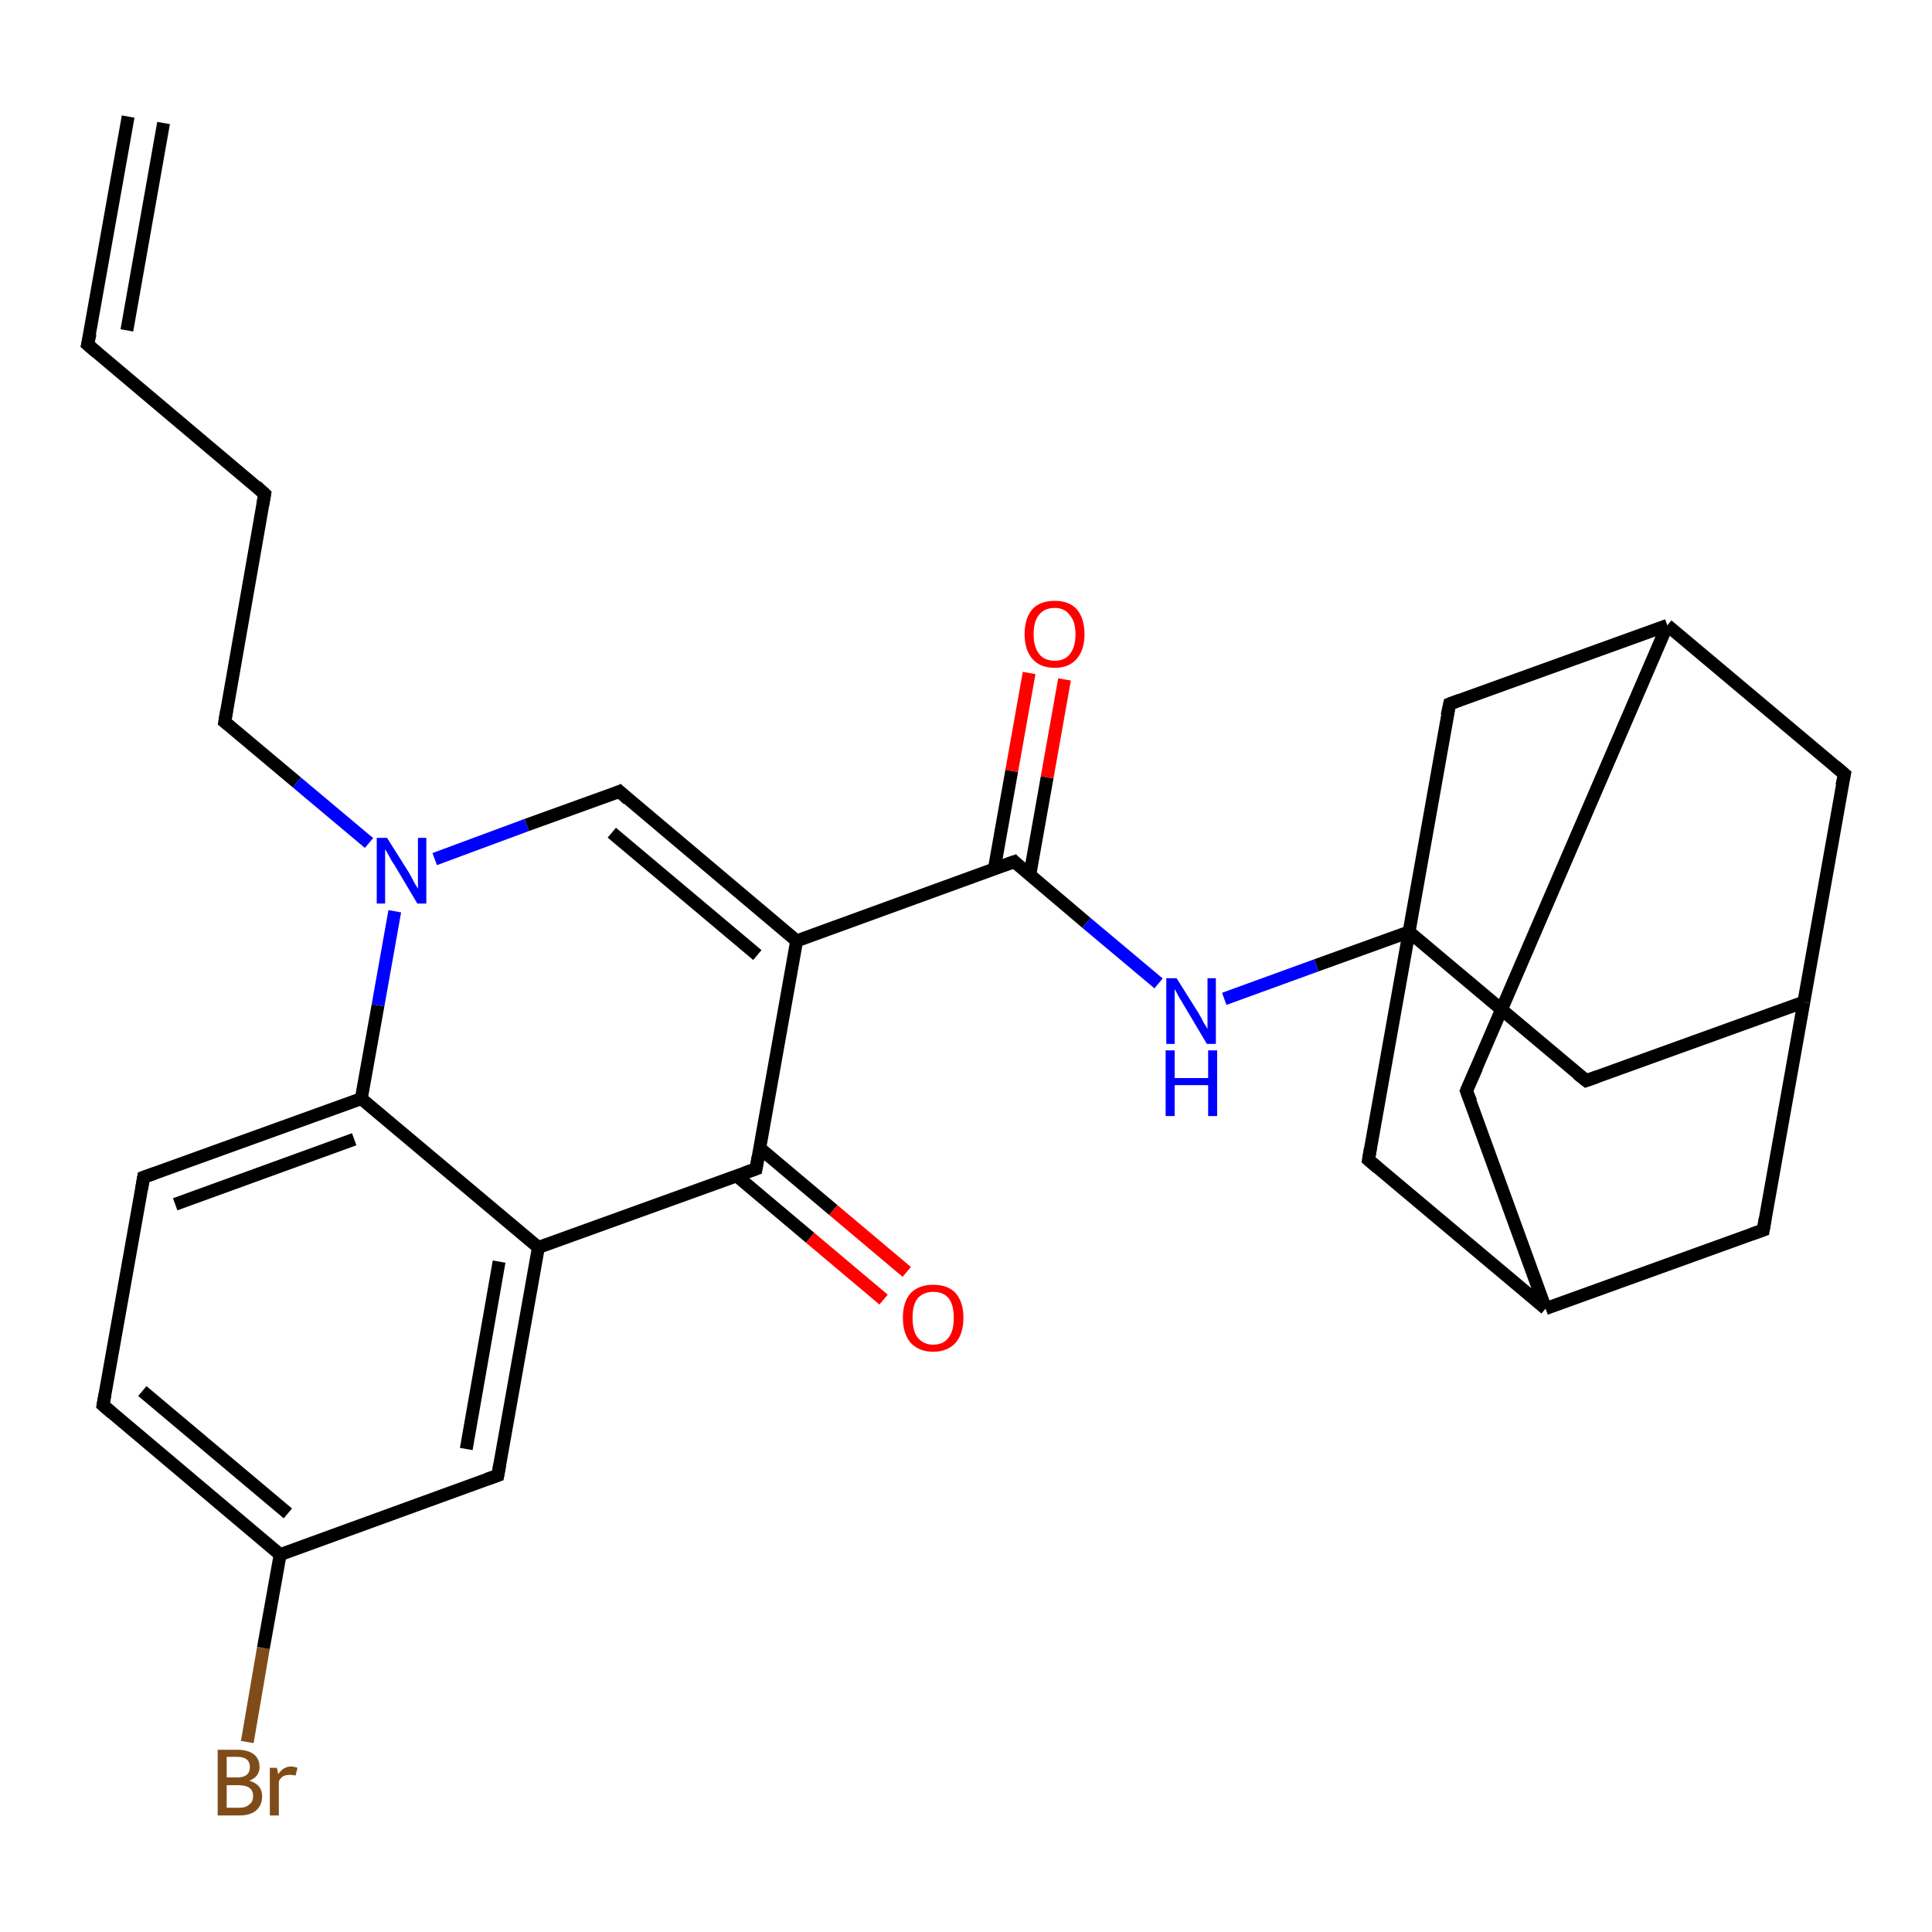 <?xml version='1.0' encoding='iso-8859-1'?>
<svg version='1.1' baseProfile='full'
              xmlns='http://www.w3.org/2000/svg'
                      xmlns:rdkit='http://www.rdkit.org/xml'
                      xmlns:xlink='http://www.w3.org/1999/xlink'
                  xml:space='preserve'
width='300px' height='300px' viewBox='0 0 300 300'>
<!-- END OF HEADER -->
<rect style='opacity:1.0;fill:#FFFFFF;stroke:none' width='300.0' height='300.0' x='0.0' y='0.0'> </rect>
<path class='bond-0 atom-0 atom-1' d='M 38.4,270.5 L 40.9,255.9' style='fill:none;fill-rule:evenodd;stroke:#7F4C19;stroke-width:2.0px;stroke-linecap:butt;stroke-linejoin:miter;stroke-opacity:1' />
<path class='bond-0 atom-0 atom-1' d='M 40.9,255.9 L 43.5,241.4' style='fill:none;fill-rule:evenodd;stroke:#000000;stroke-width:2.0px;stroke-linecap:butt;stroke-linejoin:miter;stroke-opacity:1' />
<path class='bond-1 atom-1 atom-2' d='M 43.5,241.4 L 16.0,218.2' style='fill:none;fill-rule:evenodd;stroke:#000000;stroke-width:2.0px;stroke-linecap:butt;stroke-linejoin:miter;stroke-opacity:1' />
<path class='bond-1 atom-1 atom-2' d='M 44.7,235.0 L 22.1,216.0' style='fill:none;fill-rule:evenodd;stroke:#000000;stroke-width:2.0px;stroke-linecap:butt;stroke-linejoin:miter;stroke-opacity:1' />
<path class='bond-2 atom-2 atom-3' d='M 16.0,218.2 L 22.3,182.8' style='fill:none;fill-rule:evenodd;stroke:#000000;stroke-width:2.0px;stroke-linecap:butt;stroke-linejoin:miter;stroke-opacity:1' />
<path class='bond-3 atom-3 atom-4' d='M 22.3,182.8 L 56.1,170.6' style='fill:none;fill-rule:evenodd;stroke:#000000;stroke-width:2.0px;stroke-linecap:butt;stroke-linejoin:miter;stroke-opacity:1' />
<path class='bond-3 atom-3 atom-4' d='M 27.2,187.0 L 55.0,176.9' style='fill:none;fill-rule:evenodd;stroke:#000000;stroke-width:2.0px;stroke-linecap:butt;stroke-linejoin:miter;stroke-opacity:1' />
<path class='bond-4 atom-4 atom-5' d='M 56.1,170.6 L 58.7,156.1' style='fill:none;fill-rule:evenodd;stroke:#000000;stroke-width:2.0px;stroke-linecap:butt;stroke-linejoin:miter;stroke-opacity:1' />
<path class='bond-4 atom-4 atom-5' d='M 58.7,156.1 L 61.3,141.5' style='fill:none;fill-rule:evenodd;stroke:#0000FF;stroke-width:2.0px;stroke-linecap:butt;stroke-linejoin:miter;stroke-opacity:1' />
<path class='bond-5 atom-5 atom-6' d='M 57.3,130.9 L 46.1,121.5' style='fill:none;fill-rule:evenodd;stroke:#0000FF;stroke-width:2.0px;stroke-linecap:butt;stroke-linejoin:miter;stroke-opacity:1' />
<path class='bond-5 atom-5 atom-6' d='M 46.1,121.5 L 34.9,112.1' style='fill:none;fill-rule:evenodd;stroke:#000000;stroke-width:2.0px;stroke-linecap:butt;stroke-linejoin:miter;stroke-opacity:1' />
<path class='bond-6 atom-6 atom-7' d='M 34.9,112.1 L 41.1,76.7' style='fill:none;fill-rule:evenodd;stroke:#000000;stroke-width:2.0px;stroke-linecap:butt;stroke-linejoin:miter;stroke-opacity:1' />
<path class='bond-7 atom-7 atom-8' d='M 41.1,76.7 L 13.6,53.5' style='fill:none;fill-rule:evenodd;stroke:#000000;stroke-width:2.0px;stroke-linecap:butt;stroke-linejoin:miter;stroke-opacity:1' />
<path class='bond-8 atom-8 atom-9' d='M 13.6,53.5 L 19.9,18.1' style='fill:none;fill-rule:evenodd;stroke:#000000;stroke-width:2.0px;stroke-linecap:butt;stroke-linejoin:miter;stroke-opacity:1' />
<path class='bond-8 atom-8 atom-9' d='M 19.7,51.3 L 25.4,19.1' style='fill:none;fill-rule:evenodd;stroke:#000000;stroke-width:2.0px;stroke-linecap:butt;stroke-linejoin:miter;stroke-opacity:1' />
<path class='bond-9 atom-5 atom-10' d='M 67.5,133.4 L 81.8,128.1' style='fill:none;fill-rule:evenodd;stroke:#0000FF;stroke-width:2.0px;stroke-linecap:butt;stroke-linejoin:miter;stroke-opacity:1' />
<path class='bond-9 atom-5 atom-10' d='M 81.8,128.1 L 96.2,122.9' style='fill:none;fill-rule:evenodd;stroke:#000000;stroke-width:2.0px;stroke-linecap:butt;stroke-linejoin:miter;stroke-opacity:1' />
<path class='bond-10 atom-10 atom-11' d='M 96.2,122.9 L 123.7,146.1' style='fill:none;fill-rule:evenodd;stroke:#000000;stroke-width:2.0px;stroke-linecap:butt;stroke-linejoin:miter;stroke-opacity:1' />
<path class='bond-10 atom-10 atom-11' d='M 95.0,129.3 L 117.6,148.3' style='fill:none;fill-rule:evenodd;stroke:#000000;stroke-width:2.0px;stroke-linecap:butt;stroke-linejoin:miter;stroke-opacity:1' />
<path class='bond-11 atom-11 atom-12' d='M 123.7,146.1 L 157.5,133.8' style='fill:none;fill-rule:evenodd;stroke:#000000;stroke-width:2.0px;stroke-linecap:butt;stroke-linejoin:miter;stroke-opacity:1' />
<path class='bond-12 atom-12 atom-13' d='M 159.9,135.9 L 162.6,120.7' style='fill:none;fill-rule:evenodd;stroke:#000000;stroke-width:2.0px;stroke-linecap:butt;stroke-linejoin:miter;stroke-opacity:1' />
<path class='bond-12 atom-12 atom-13' d='M 162.6,120.7 L 165.3,105.5' style='fill:none;fill-rule:evenodd;stroke:#FF0000;stroke-width:2.0px;stroke-linecap:butt;stroke-linejoin:miter;stroke-opacity:1' />
<path class='bond-12 atom-12 atom-13' d='M 154.4,134.9 L 157.1,119.7' style='fill:none;fill-rule:evenodd;stroke:#000000;stroke-width:2.0px;stroke-linecap:butt;stroke-linejoin:miter;stroke-opacity:1' />
<path class='bond-12 atom-12 atom-13' d='M 157.1,119.7 L 159.8,104.5' style='fill:none;fill-rule:evenodd;stroke:#FF0000;stroke-width:2.0px;stroke-linecap:butt;stroke-linejoin:miter;stroke-opacity:1' />
<path class='bond-13 atom-12 atom-14' d='M 157.5,133.8 L 168.7,143.3' style='fill:none;fill-rule:evenodd;stroke:#000000;stroke-width:2.0px;stroke-linecap:butt;stroke-linejoin:miter;stroke-opacity:1' />
<path class='bond-13 atom-12 atom-14' d='M 168.7,143.3 L 179.9,152.7' style='fill:none;fill-rule:evenodd;stroke:#0000FF;stroke-width:2.0px;stroke-linecap:butt;stroke-linejoin:miter;stroke-opacity:1' />
<path class='bond-14 atom-14 atom-15' d='M 190.1,155.1 L 204.4,149.9' style='fill:none;fill-rule:evenodd;stroke:#0000FF;stroke-width:2.0px;stroke-linecap:butt;stroke-linejoin:miter;stroke-opacity:1' />
<path class='bond-14 atom-14 atom-15' d='M 204.4,149.9 L 218.8,144.7' style='fill:none;fill-rule:evenodd;stroke:#000000;stroke-width:2.0px;stroke-linecap:butt;stroke-linejoin:miter;stroke-opacity:1' />
<path class='bond-15 atom-15 atom-16' d='M 218.8,144.7 L 246.3,167.8' style='fill:none;fill-rule:evenodd;stroke:#000000;stroke-width:2.0px;stroke-linecap:butt;stroke-linejoin:miter;stroke-opacity:1' />
<path class='bond-16 atom-16 atom-17' d='M 246.3,167.8 L 280.1,155.6' style='fill:none;fill-rule:evenodd;stroke:#000000;stroke-width:2.0px;stroke-linecap:butt;stroke-linejoin:miter;stroke-opacity:1' />
<path class='bond-17 atom-17 atom-18' d='M 280.1,155.6 L 286.4,120.2' style='fill:none;fill-rule:evenodd;stroke:#000000;stroke-width:2.0px;stroke-linecap:butt;stroke-linejoin:miter;stroke-opacity:1' />
<path class='bond-18 atom-18 atom-19' d='M 286.4,120.2 L 258.9,97.1' style='fill:none;fill-rule:evenodd;stroke:#000000;stroke-width:2.0px;stroke-linecap:butt;stroke-linejoin:miter;stroke-opacity:1' />
<path class='bond-19 atom-19 atom-20' d='M 258.9,97.1 L 227.7,169.4' style='fill:none;fill-rule:evenodd;stroke:#000000;stroke-width:2.0px;stroke-linecap:butt;stroke-linejoin:miter;stroke-opacity:1' />
<path class='bond-20 atom-20 atom-21' d='M 227.7,169.4 L 240.0,203.2' style='fill:none;fill-rule:evenodd;stroke:#000000;stroke-width:2.0px;stroke-linecap:butt;stroke-linejoin:miter;stroke-opacity:1' />
<path class='bond-21 atom-21 atom-22' d='M 240.0,203.2 L 273.8,191.0' style='fill:none;fill-rule:evenodd;stroke:#000000;stroke-width:2.0px;stroke-linecap:butt;stroke-linejoin:miter;stroke-opacity:1' />
<path class='bond-22 atom-21 atom-23' d='M 240.0,203.2 L 212.5,180.1' style='fill:none;fill-rule:evenodd;stroke:#000000;stroke-width:2.0px;stroke-linecap:butt;stroke-linejoin:miter;stroke-opacity:1' />
<path class='bond-23 atom-19 atom-24' d='M 258.9,97.1 L 225.1,109.3' style='fill:none;fill-rule:evenodd;stroke:#000000;stroke-width:2.0px;stroke-linecap:butt;stroke-linejoin:miter;stroke-opacity:1' />
<path class='bond-24 atom-11 atom-25' d='M 123.7,146.1 L 117.4,181.5' style='fill:none;fill-rule:evenodd;stroke:#000000;stroke-width:2.0px;stroke-linecap:butt;stroke-linejoin:miter;stroke-opacity:1' />
<path class='bond-25 atom-25 atom-26' d='M 114.4,182.6 L 125.8,192.2' style='fill:none;fill-rule:evenodd;stroke:#000000;stroke-width:2.0px;stroke-linecap:butt;stroke-linejoin:miter;stroke-opacity:1' />
<path class='bond-25 atom-25 atom-26' d='M 125.8,192.2 L 137.2,201.8' style='fill:none;fill-rule:evenodd;stroke:#FF0000;stroke-width:2.0px;stroke-linecap:butt;stroke-linejoin:miter;stroke-opacity:1' />
<path class='bond-25 atom-25 atom-26' d='M 118.0,178.3 L 129.4,187.9' style='fill:none;fill-rule:evenodd;stroke:#000000;stroke-width:2.0px;stroke-linecap:butt;stroke-linejoin:miter;stroke-opacity:1' />
<path class='bond-25 atom-25 atom-26' d='M 129.4,187.9 L 140.8,197.5' style='fill:none;fill-rule:evenodd;stroke:#FF0000;stroke-width:2.0px;stroke-linecap:butt;stroke-linejoin:miter;stroke-opacity:1' />
<path class='bond-26 atom-25 atom-27' d='M 117.4,181.5 L 83.6,193.7' style='fill:none;fill-rule:evenodd;stroke:#000000;stroke-width:2.0px;stroke-linecap:butt;stroke-linejoin:miter;stroke-opacity:1' />
<path class='bond-27 atom-27 atom-28' d='M 83.6,193.7 L 77.3,229.1' style='fill:none;fill-rule:evenodd;stroke:#000000;stroke-width:2.0px;stroke-linecap:butt;stroke-linejoin:miter;stroke-opacity:1' />
<path class='bond-27 atom-27 atom-28' d='M 77.5,195.9 L 72.4,225.0' style='fill:none;fill-rule:evenodd;stroke:#000000;stroke-width:2.0px;stroke-linecap:butt;stroke-linejoin:miter;stroke-opacity:1' />
<path class='bond-28 atom-28 atom-1' d='M 77.3,229.1 L 43.5,241.4' style='fill:none;fill-rule:evenodd;stroke:#000000;stroke-width:2.0px;stroke-linecap:butt;stroke-linejoin:miter;stroke-opacity:1' />
<path class='bond-29 atom-27 atom-4' d='M 83.6,193.7 L 56.1,170.6' style='fill:none;fill-rule:evenodd;stroke:#000000;stroke-width:2.0px;stroke-linecap:butt;stroke-linejoin:miter;stroke-opacity:1' />
<path class='bond-30 atom-23 atom-15' d='M 212.5,180.1 L 218.8,144.7' style='fill:none;fill-rule:evenodd;stroke:#000000;stroke-width:2.0px;stroke-linecap:butt;stroke-linejoin:miter;stroke-opacity:1' />
<path class='bond-31 atom-24 atom-15' d='M 225.1,109.3 L 218.8,144.7' style='fill:none;fill-rule:evenodd;stroke:#000000;stroke-width:2.0px;stroke-linecap:butt;stroke-linejoin:miter;stroke-opacity:1' />
<path class='bond-32 atom-22 atom-17' d='M 273.8,191.0 L 280.1,155.6' style='fill:none;fill-rule:evenodd;stroke:#000000;stroke-width:2.0px;stroke-linecap:butt;stroke-linejoin:miter;stroke-opacity:1' />
<path d='M 17.4,219.4 L 16.0,218.2 L 16.3,216.5' style='fill:none;stroke:#000000;stroke-width:2.0px;stroke-linecap:butt;stroke-linejoin:miter;stroke-opacity:1;' />
<path d='M 22.0,184.6 L 22.3,182.8 L 24.0,182.2' style='fill:none;stroke:#000000;stroke-width:2.0px;stroke-linecap:butt;stroke-linejoin:miter;stroke-opacity:1;' />
<path d='M 35.4,112.5 L 34.9,112.1 L 35.2,110.3' style='fill:none;stroke:#000000;stroke-width:2.0px;stroke-linecap:butt;stroke-linejoin:miter;stroke-opacity:1;' />
<path d='M 40.8,78.4 L 41.1,76.7 L 39.8,75.5' style='fill:none;stroke:#000000;stroke-width:2.0px;stroke-linecap:butt;stroke-linejoin:miter;stroke-opacity:1;' />
<path d='M 15.0,54.7 L 13.6,53.5 L 14.0,51.8' style='fill:none;stroke:#000000;stroke-width:2.0px;stroke-linecap:butt;stroke-linejoin:miter;stroke-opacity:1;' />
<path d='M 95.5,123.2 L 96.2,122.9 L 97.5,124.1' style='fill:none;stroke:#000000;stroke-width:2.0px;stroke-linecap:butt;stroke-linejoin:miter;stroke-opacity:1;' />
<path d='M 155.8,134.4 L 157.5,133.8 L 158.0,134.3' style='fill:none;stroke:#000000;stroke-width:2.0px;stroke-linecap:butt;stroke-linejoin:miter;stroke-opacity:1;' />
<path d='M 244.9,166.7 L 246.3,167.8 L 248.0,167.2' style='fill:none;stroke:#000000;stroke-width:2.0px;stroke-linecap:butt;stroke-linejoin:miter;stroke-opacity:1;' />
<path d='M 286.0,122.0 L 286.4,120.2 L 285.0,119.0' style='fill:none;stroke:#000000;stroke-width:2.0px;stroke-linecap:butt;stroke-linejoin:miter;stroke-opacity:1;' />
<path d='M 229.3,165.8 L 227.7,169.4 L 228.4,171.1' style='fill:none;stroke:#000000;stroke-width:2.0px;stroke-linecap:butt;stroke-linejoin:miter;stroke-opacity:1;' />
<path d='M 272.1,191.6 L 273.8,191.0 L 274.1,189.2' style='fill:none;stroke:#000000;stroke-width:2.0px;stroke-linecap:butt;stroke-linejoin:miter;stroke-opacity:1;' />
<path d='M 213.9,181.3 L 212.5,180.1 L 212.8,178.3' style='fill:none;stroke:#000000;stroke-width:2.0px;stroke-linecap:butt;stroke-linejoin:miter;stroke-opacity:1;' />
<path d='M 226.7,108.7 L 225.1,109.3 L 224.7,111.1' style='fill:none;stroke:#000000;stroke-width:2.0px;stroke-linecap:butt;stroke-linejoin:miter;stroke-opacity:1;' />
<path d='M 117.7,179.7 L 117.4,181.5 L 115.7,182.1' style='fill:none;stroke:#000000;stroke-width:2.0px;stroke-linecap:butt;stroke-linejoin:miter;stroke-opacity:1;' />
<path d='M 77.6,227.4 L 77.3,229.1 L 75.6,229.7' style='fill:none;stroke:#000000;stroke-width:2.0px;stroke-linecap:butt;stroke-linejoin:miter;stroke-opacity:1;' />
<path class='atom-0' d='M 38.7 276.5
Q 39.7 276.8, 40.2 277.4
Q 40.7 278.0, 40.7 278.9
Q 40.7 280.3, 39.8 281.1
Q 38.9 281.9, 37.2 281.9
L 33.8 281.9
L 33.8 271.7
L 36.8 271.7
Q 38.5 271.7, 39.4 272.4
Q 40.3 273.1, 40.3 274.4
Q 40.3 275.9, 38.7 276.5
M 35.2 272.8
L 35.2 276.0
L 36.8 276.0
Q 37.8 276.0, 38.3 275.6
Q 38.8 275.2, 38.8 274.4
Q 38.8 272.8, 36.8 272.8
L 35.2 272.8
M 37.2 280.7
Q 38.2 280.7, 38.7 280.2
Q 39.3 279.8, 39.3 278.9
Q 39.3 278.0, 38.7 277.6
Q 38.1 277.2, 37.0 277.2
L 35.2 277.2
L 35.2 280.7
L 37.2 280.7
' fill='#7F4C19'/>
<path class='atom-0' d='M 43.0 274.5
L 43.2 275.5
Q 44.0 274.3, 45.2 274.3
Q 45.6 274.3, 46.2 274.5
L 45.9 275.7
Q 45.3 275.6, 45.0 275.6
Q 44.4 275.6, 44.0 275.8
Q 43.6 276.0, 43.3 276.6
L 43.3 281.9
L 41.9 281.9
L 41.9 274.5
L 43.0 274.5
' fill='#7F4C19'/>
<path class='atom-5' d='M 60.1 130.1
L 63.5 135.5
Q 63.8 136.0, 64.3 137.0
Q 64.9 138.0, 64.9 138.0
L 64.9 130.1
L 66.2 130.1
L 66.2 140.3
L 64.8 140.3
L 61.3 134.4
Q 60.8 133.7, 60.4 132.9
Q 60.0 132.1, 59.8 131.9
L 59.8 140.3
L 58.5 140.3
L 58.5 130.1
L 60.1 130.1
' fill='#0000FF'/>
<path class='atom-13' d='M 159.1 98.5
Q 159.1 96.0, 160.3 94.6
Q 161.5 93.3, 163.8 93.3
Q 166.0 93.3, 167.2 94.6
Q 168.4 96.0, 168.4 98.5
Q 168.4 100.9, 167.2 102.3
Q 166.0 103.7, 163.8 103.7
Q 161.5 103.7, 160.3 102.3
Q 159.1 100.9, 159.1 98.5
M 163.8 102.6
Q 165.3 102.6, 166.1 101.6
Q 167.0 100.5, 167.0 98.5
Q 167.0 96.5, 166.1 95.5
Q 165.3 94.4, 163.8 94.4
Q 162.2 94.4, 161.4 95.4
Q 160.5 96.4, 160.5 98.5
Q 160.5 100.5, 161.4 101.6
Q 162.2 102.6, 163.8 102.6
' fill='#FF0000'/>
<path class='atom-14' d='M 182.7 151.9
L 186.1 157.3
Q 186.4 157.8, 186.9 158.8
Q 187.5 159.7, 187.5 159.8
L 187.5 151.9
L 188.8 151.9
L 188.8 162.1
L 187.4 162.1
L 183.9 156.2
Q 183.5 155.5, 183.0 154.7
Q 182.6 153.9, 182.4 153.6
L 182.4 162.1
L 181.1 162.1
L 181.1 151.9
L 182.7 151.9
' fill='#0000FF'/>
<path class='atom-14' d='M 181.0 163.1
L 182.4 163.1
L 182.4 167.4
L 187.6 167.4
L 187.6 163.1
L 189.0 163.1
L 189.0 173.3
L 187.6 173.3
L 187.6 168.5
L 182.4 168.5
L 182.4 173.3
L 181.0 173.3
L 181.0 163.1
' fill='#0000FF'/>
<path class='atom-26' d='M 140.2 204.6
Q 140.2 202.2, 141.4 200.8
Q 142.7 199.5, 144.9 199.5
Q 147.2 199.5, 148.4 200.8
Q 149.6 202.2, 149.6 204.6
Q 149.6 207.1, 148.4 208.5
Q 147.1 209.9, 144.9 209.9
Q 142.7 209.9, 141.4 208.5
Q 140.2 207.1, 140.2 204.6
M 144.9 208.8
Q 146.5 208.8, 147.3 207.7
Q 148.1 206.7, 148.1 204.6
Q 148.1 202.6, 147.3 201.6
Q 146.5 200.6, 144.9 200.6
Q 143.4 200.6, 142.5 201.6
Q 141.7 202.6, 141.7 204.6
Q 141.7 206.7, 142.5 207.7
Q 143.4 208.8, 144.9 208.8
' fill='#FF0000'/>
</svg>
